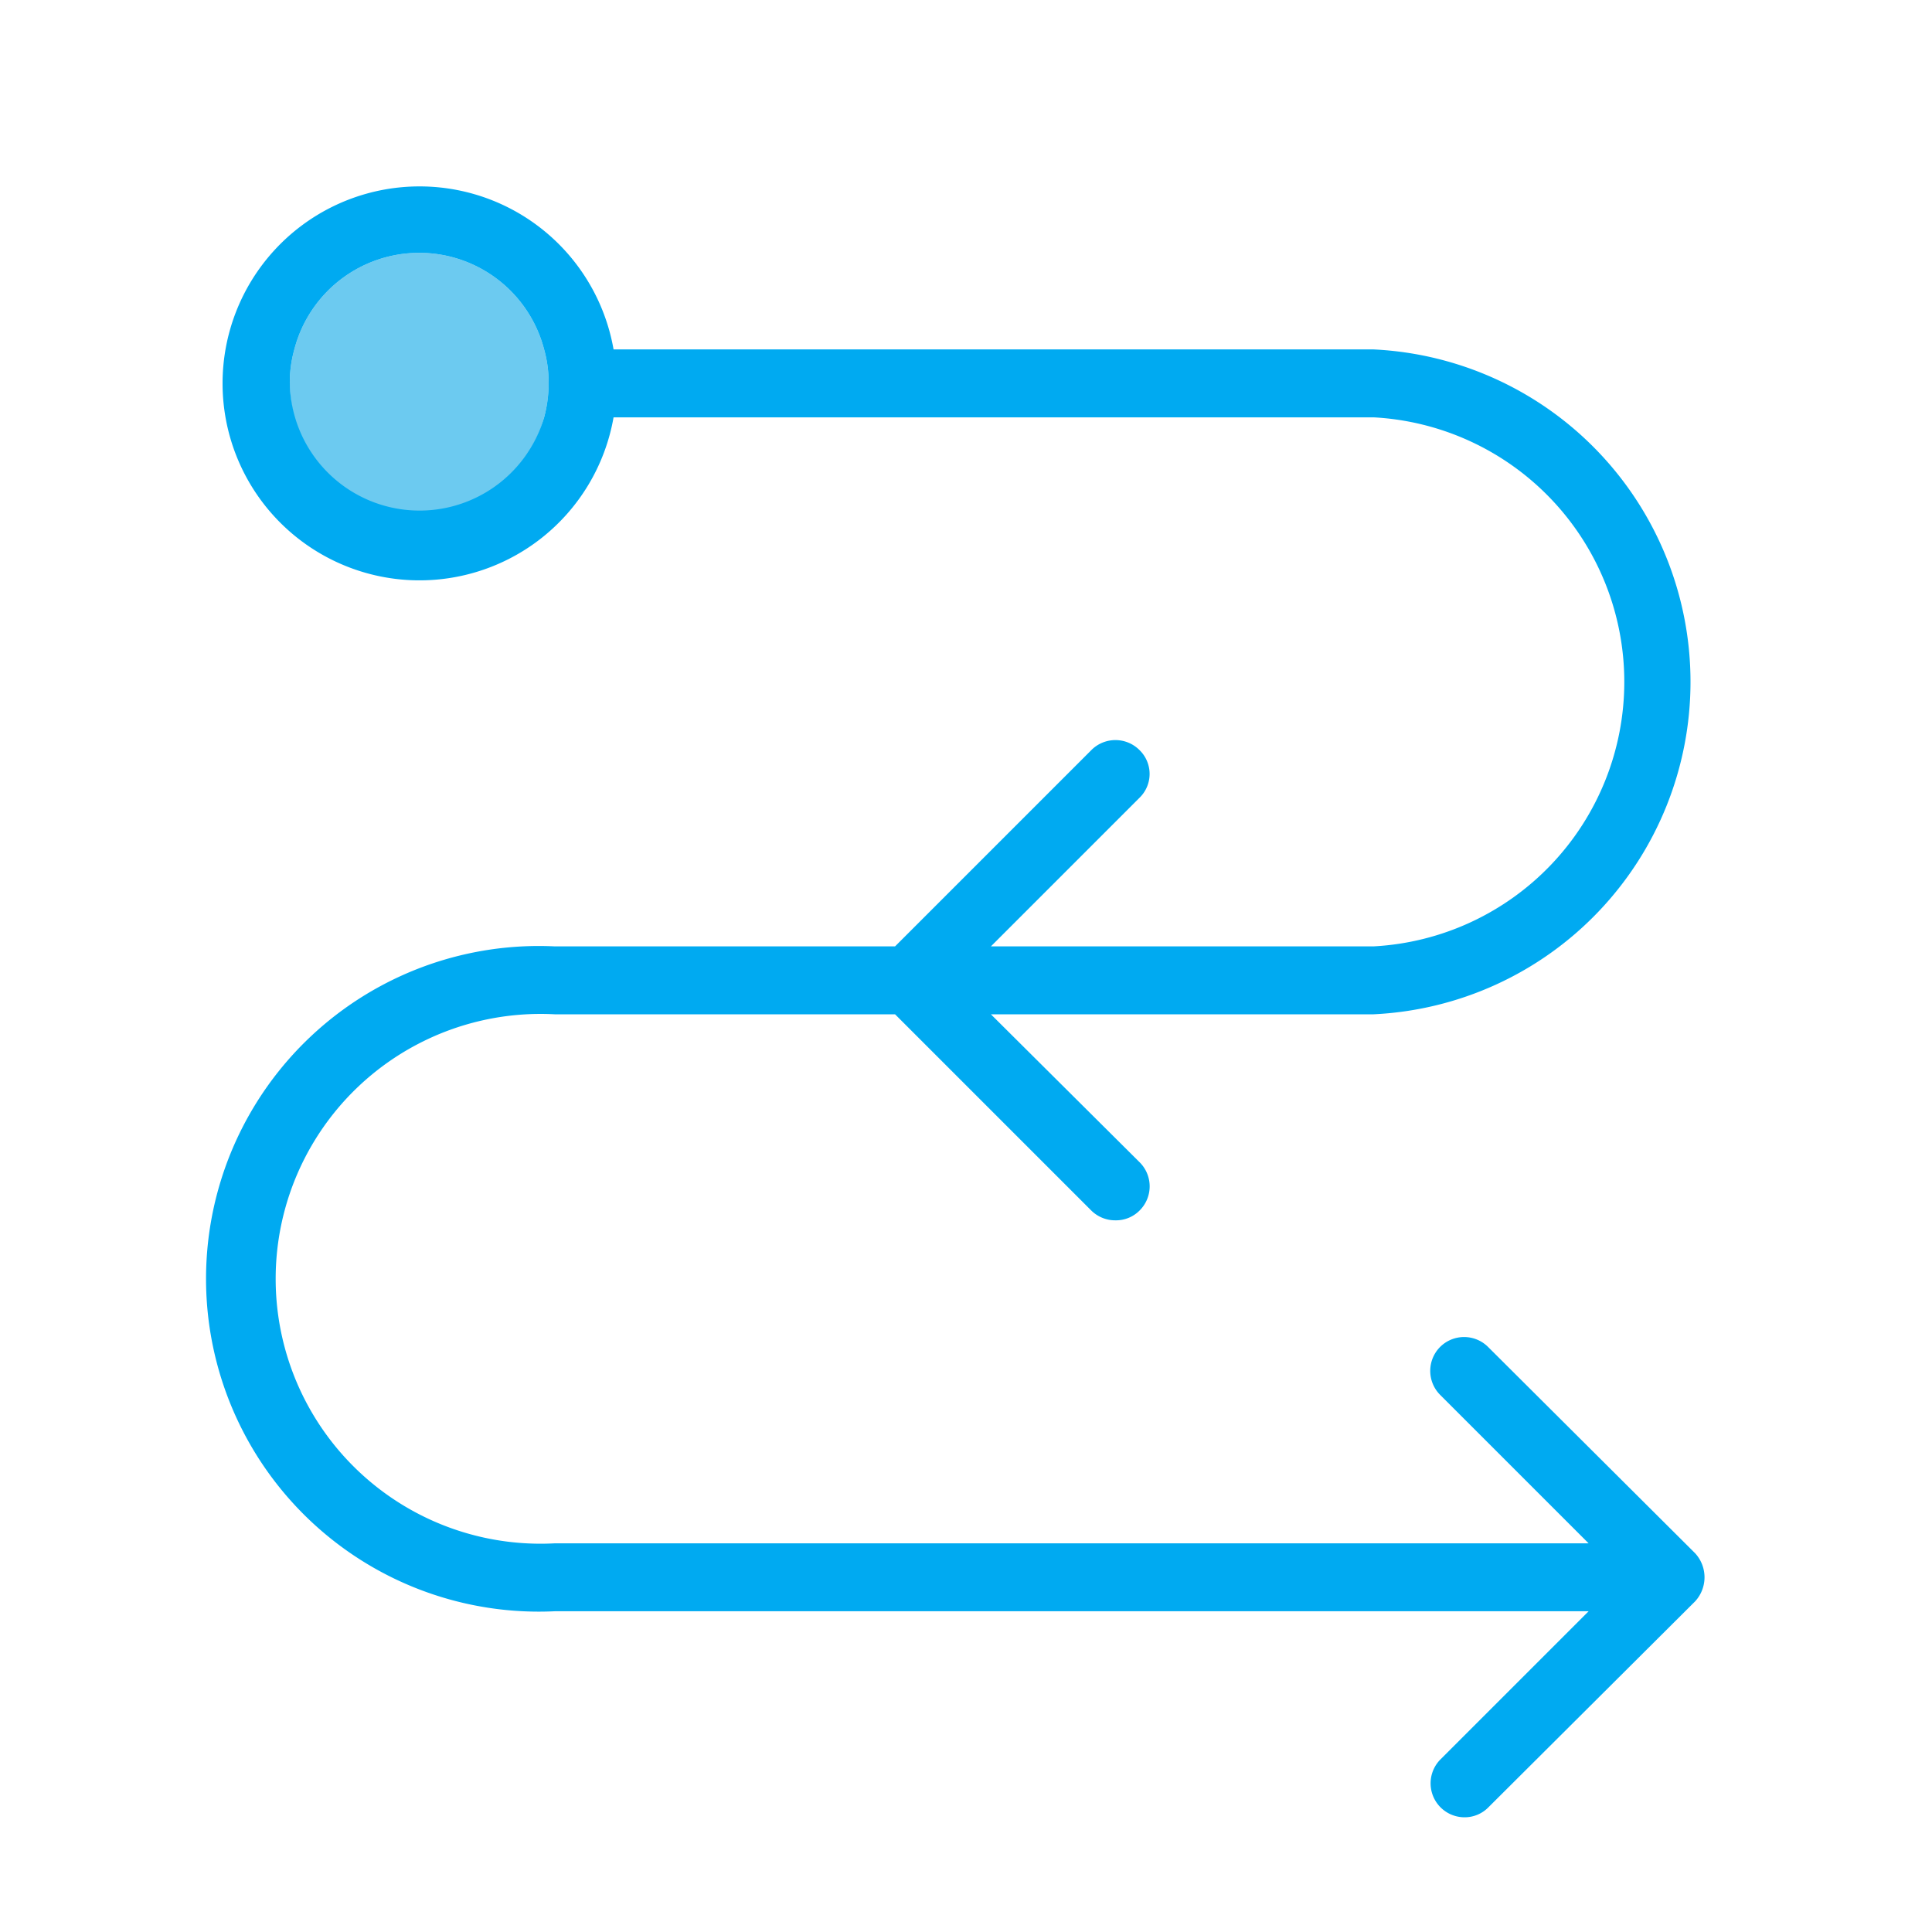 <svg id="Layer_1" data-name="Layer 1" xmlns="http://www.w3.org/2000/svg" viewBox="0 0 256 256"><defs><style>.cls-1{fill:#6ccaf0;}.cls-2{fill:#00aaf1;}</style></defs><path class="cls-1" d="M72.7,50.8A17.1,17.1,0,0,1,55.5,67.9,17.2,17.2,0,0,1,39,55.3a17.4,17.4,0,0,1-.6-4.5,16.3,16.3,0,0,1,.6-4.5,17.1,17.1,0,0,1,33.1,0A16.3,16.3,0,0,1,72.7,50.8Z"/><path class="cls-2" d="M197.2,178.5a4.5,4.5,0,0,0-6.4,0,4.5,4.5,0,0,0,0,6.3l19.7,19.7H73.5a35.1,35.1,0,1,1,0-70.1h45.1l26,26a4.5,4.5,0,0,0,3.2,1.3,4.4,4.4,0,0,0,3.2-1.3,4.5,4.5,0,0,0,0-6.4l-19.7-19.6H182a44.1,44.1,0,0,0,0-88.1H81.3a26.1,26.1,0,1,0,0,9H182a35.1,35.1,0,0,1,0,70.1H131.3L151,105.7a4.4,4.4,0,0,0,0-6.3,4.5,4.5,0,0,0-6.4,0l-26,26H73.5a44.1,44.1,0,1,0,0,88.1h137l-19.7,19.7a4.5,4.5,0,0,0,3.2,7.6,4.4,4.4,0,0,0,3.2-1.3l27.4-27.3a4.7,4.7,0,0,0,0-6.4ZM72.1,55.3a17.2,17.2,0,0,1-33.7-4.5,16.3,16.3,0,0,1,.6-4.5,17.1,17.1,0,0,1,33.1,0,16.3,16.3,0,0,1,.6,4.5A17.4,17.4,0,0,1,72.1,55.3Z"/></svg>